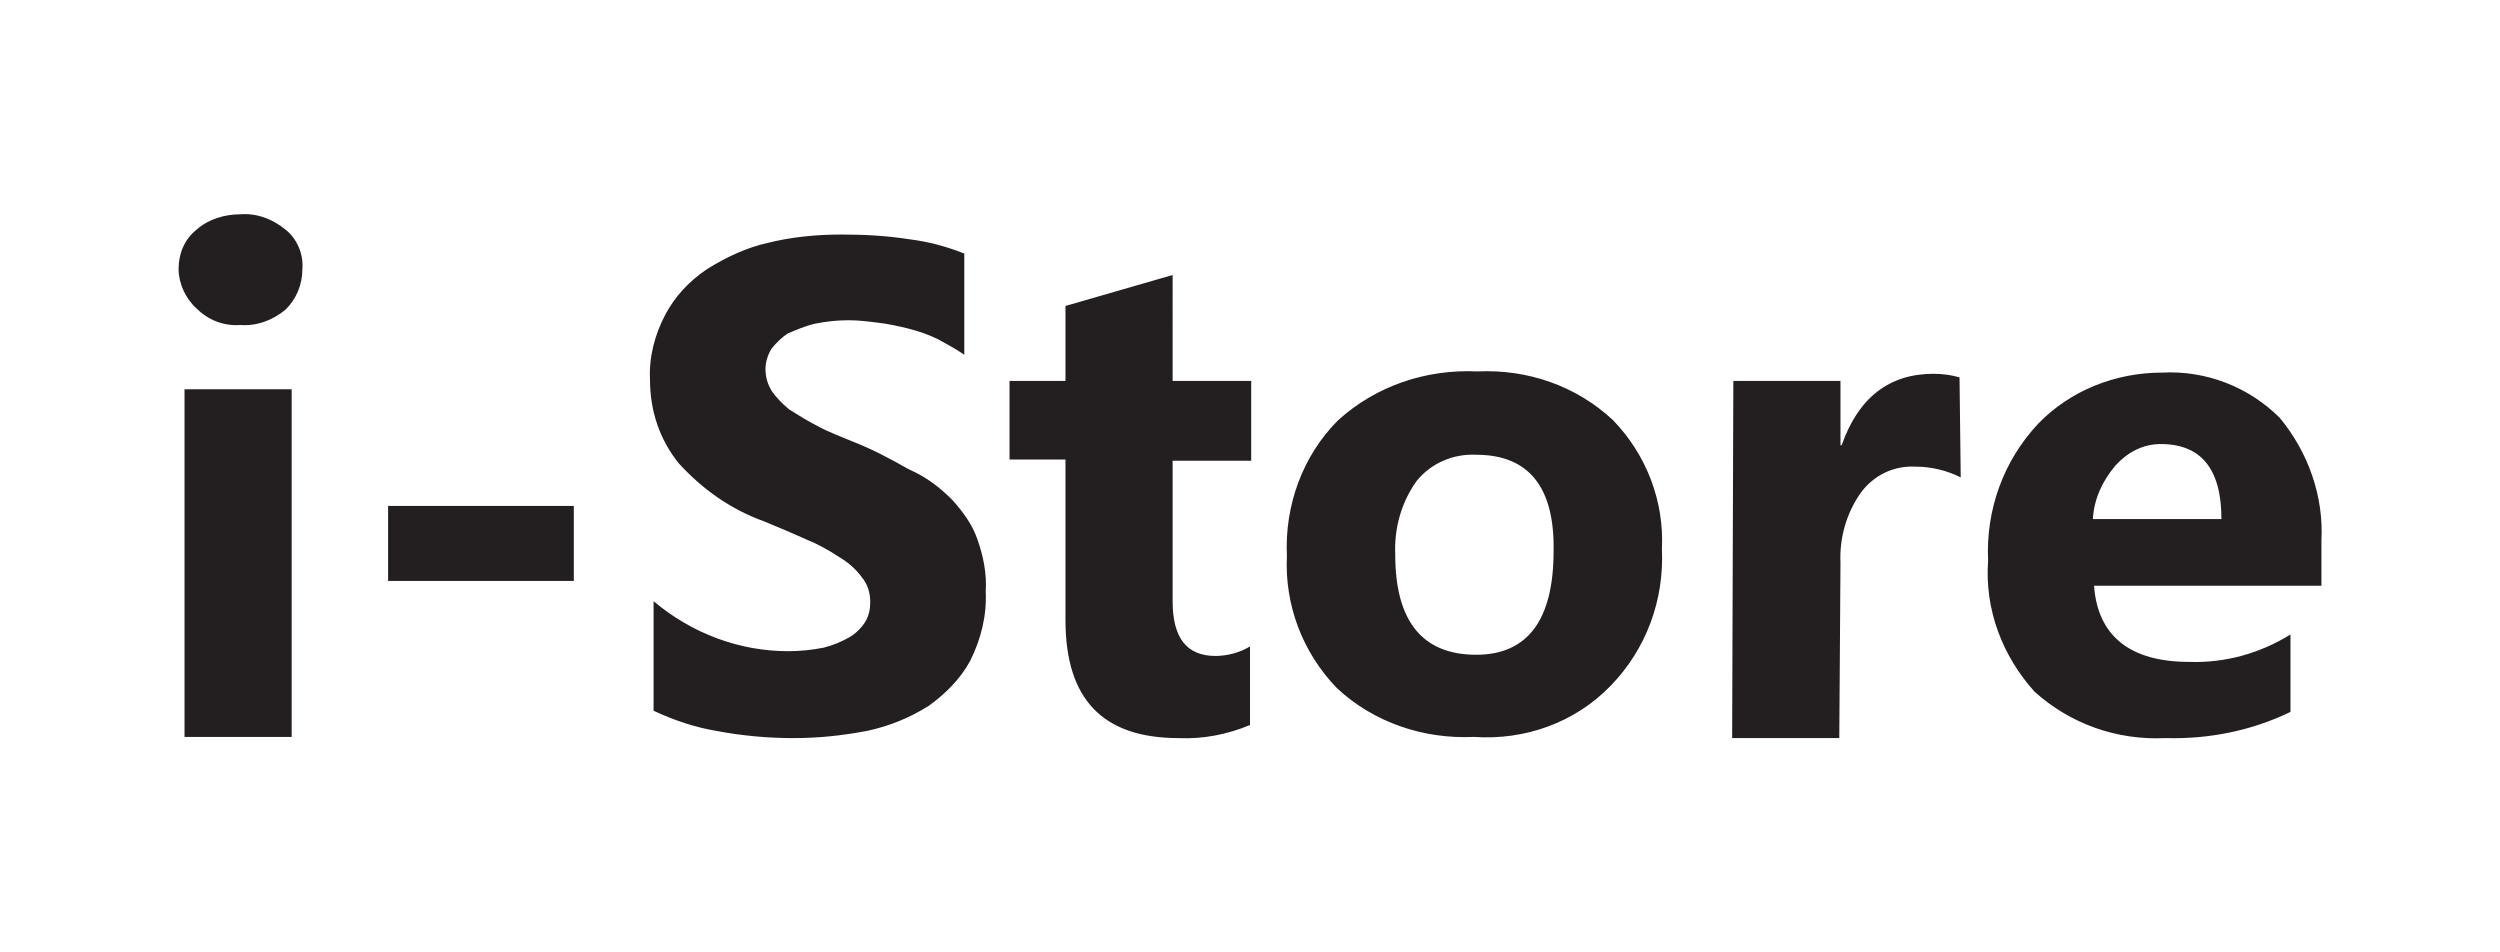 <svg xmlns="http://www.w3.org/2000/svg" width="210" height="80">
  <path d="M20.2 27.3c-1.4.1-2.7-.4-3.7-1.4-.9-.8-1.5-2.1-1.5-3.3 0-1.3.5-2.5 1.5-3.3 1-.9 2.4-1.3 3.7-1.3 1.4-.1 2.7.4 3.8 1.3 1 .8 1.5 2.1 1.4 3.3 0 1.3-.5 2.5-1.4 3.4-1.1.9-2.4 1.4-3.8 1.3zm4.3 34.6h-9V32.7h9v29.2zm23.7-13.1H32.6v-6.3h15.6v6.3zm6.7 10.9v-9.2c3.2 2.7 7.2 4.2 11.3 4.2 1 0 2-.1 3-.3.8-.2 1.5-.5 2.2-.9.5-.3 1-.8 1.3-1.3.3-.5.4-1.1.4-1.6 0-.8-.2-1.5-.7-2.1-.5-.7-1.2-1.3-1.9-1.7-.9-.6-1.8-1.1-2.8-1.5-1.1-.5-2.3-1-3.5-1.5-2.8-1-5.2-2.7-7.2-4.9-1.6-2-2.4-4.4-2.4-7-.1-1.9.4-3.8 1.3-5.5.8-1.5 2-2.8 3.5-3.8 1.6-1 3.3-1.8 5.1-2.2 2-.5 4.1-.7 6.2-.7 1.9 0 3.8.1 5.7.4 1.6.2 3.1.6 4.6 1.2v8.5c-.7-.5-1.5-.9-2.2-1.3-.8-.4-1.7-.7-2.5-.9-.8-.2-1.7-.4-2.6-.5-.8-.1-1.6-.2-2.4-.2-1 0-1.9.1-2.9.3-.8.2-1.5.5-2.2.8-.5.3-1 .8-1.4 1.3-.3.5-.5 1.1-.5 1.7 0 .7.2 1.3.5 1.8.4.6.9 1.1 1.5 1.6.8.5 1.6 1 2.4 1.4.9.5 2 .9 3.2 1.4 1.5.6 3 1.4 4.4 2.2 1.6.7 2.7 1.6 3.7 2.6.9 1 1.7 2.1 2.1 3.3.5 1.4.8 2.9.7 4.4.1 2-.4 4-1.3 5.8-.8 1.5-2.1 2.8-3.5 3.8-1.6 1-3.3 1.7-5.2 2.1-2.1.4-4.1.6-6.2.6-2.1 0-4.3-.2-6.4-.6-1.8-.3-3.6-.9-5.3-1.7zm50.1 1.2c-1.9.8-4 1.2-6 1.1-6.4 0-9.5-3.3-9.5-9.9V38.6h-4.7V32h4.7v-6.3l9-2.6V32h6.6v6.7h-6.6v11.8c0 3.1 1.2 4.6 3.6 4.6 1 0 2.1-.3 2.9-.8v6.6zm18.8 1c-4.2.2-8.4-1.2-11.5-4.1-2.9-3-4.4-7-4.2-11.1-.2-4.2 1.3-8.4 4.3-11.4 3.2-2.9 7.4-4.3 11.7-4.1 4.2-.2 8.3 1.2 11.4 4.1 2.8 2.9 4.3 6.8 4.1 10.8.2 4.3-1.3 8.4-4.3 11.5-3 3.1-7.2 4.6-11.5 4.3zm.2-23.7c-1.9-.1-3.8.7-5 2.2-1.3 1.8-1.9 4-1.8 6.2 0 5.6 2.3 8.4 6.8 8.4 4.3 0 6.5-2.9 6.5-8.7.1-5.4-2.1-8.1-6.5-8.1zm40.7 1.9c-1.2-.6-2.5-.9-3.8-.9-1.8-.1-3.5.7-4.6 2.2-1.2 1.7-1.8 3.8-1.7 5.9l-.1 14.7h-9l.1-30h9v5.4h.1c1.4-4 4-6 7.7-6 .8 0 1.5.1 2.2.3l.1 8.4zm30.3 9.1h-19.1c.3 4.2 3 6.4 8 6.4 3 .1 5.9-.7 8.5-2.3v6.5c-3.3 1.6-6.9 2.3-10.5 2.2-4.1.2-8-1.2-11-3.9-2.7-3-4.2-6.9-3.9-11-.2-4.3 1.3-8.4 4.2-11.5 2.7-2.8 6.5-4.3 10.4-4.3 3.7-.2 7.3 1.2 9.9 3.8 2.4 2.9 3.7 6.6 3.5 10.3v3.8zm-8.4-5.6c0-4.2-1.7-6.3-5.1-6.3-1.5 0-2.8.7-3.8 1.8-1.1 1.3-1.8 2.8-1.9 4.5h10.8z" fill="#231f20"/>
</svg>
